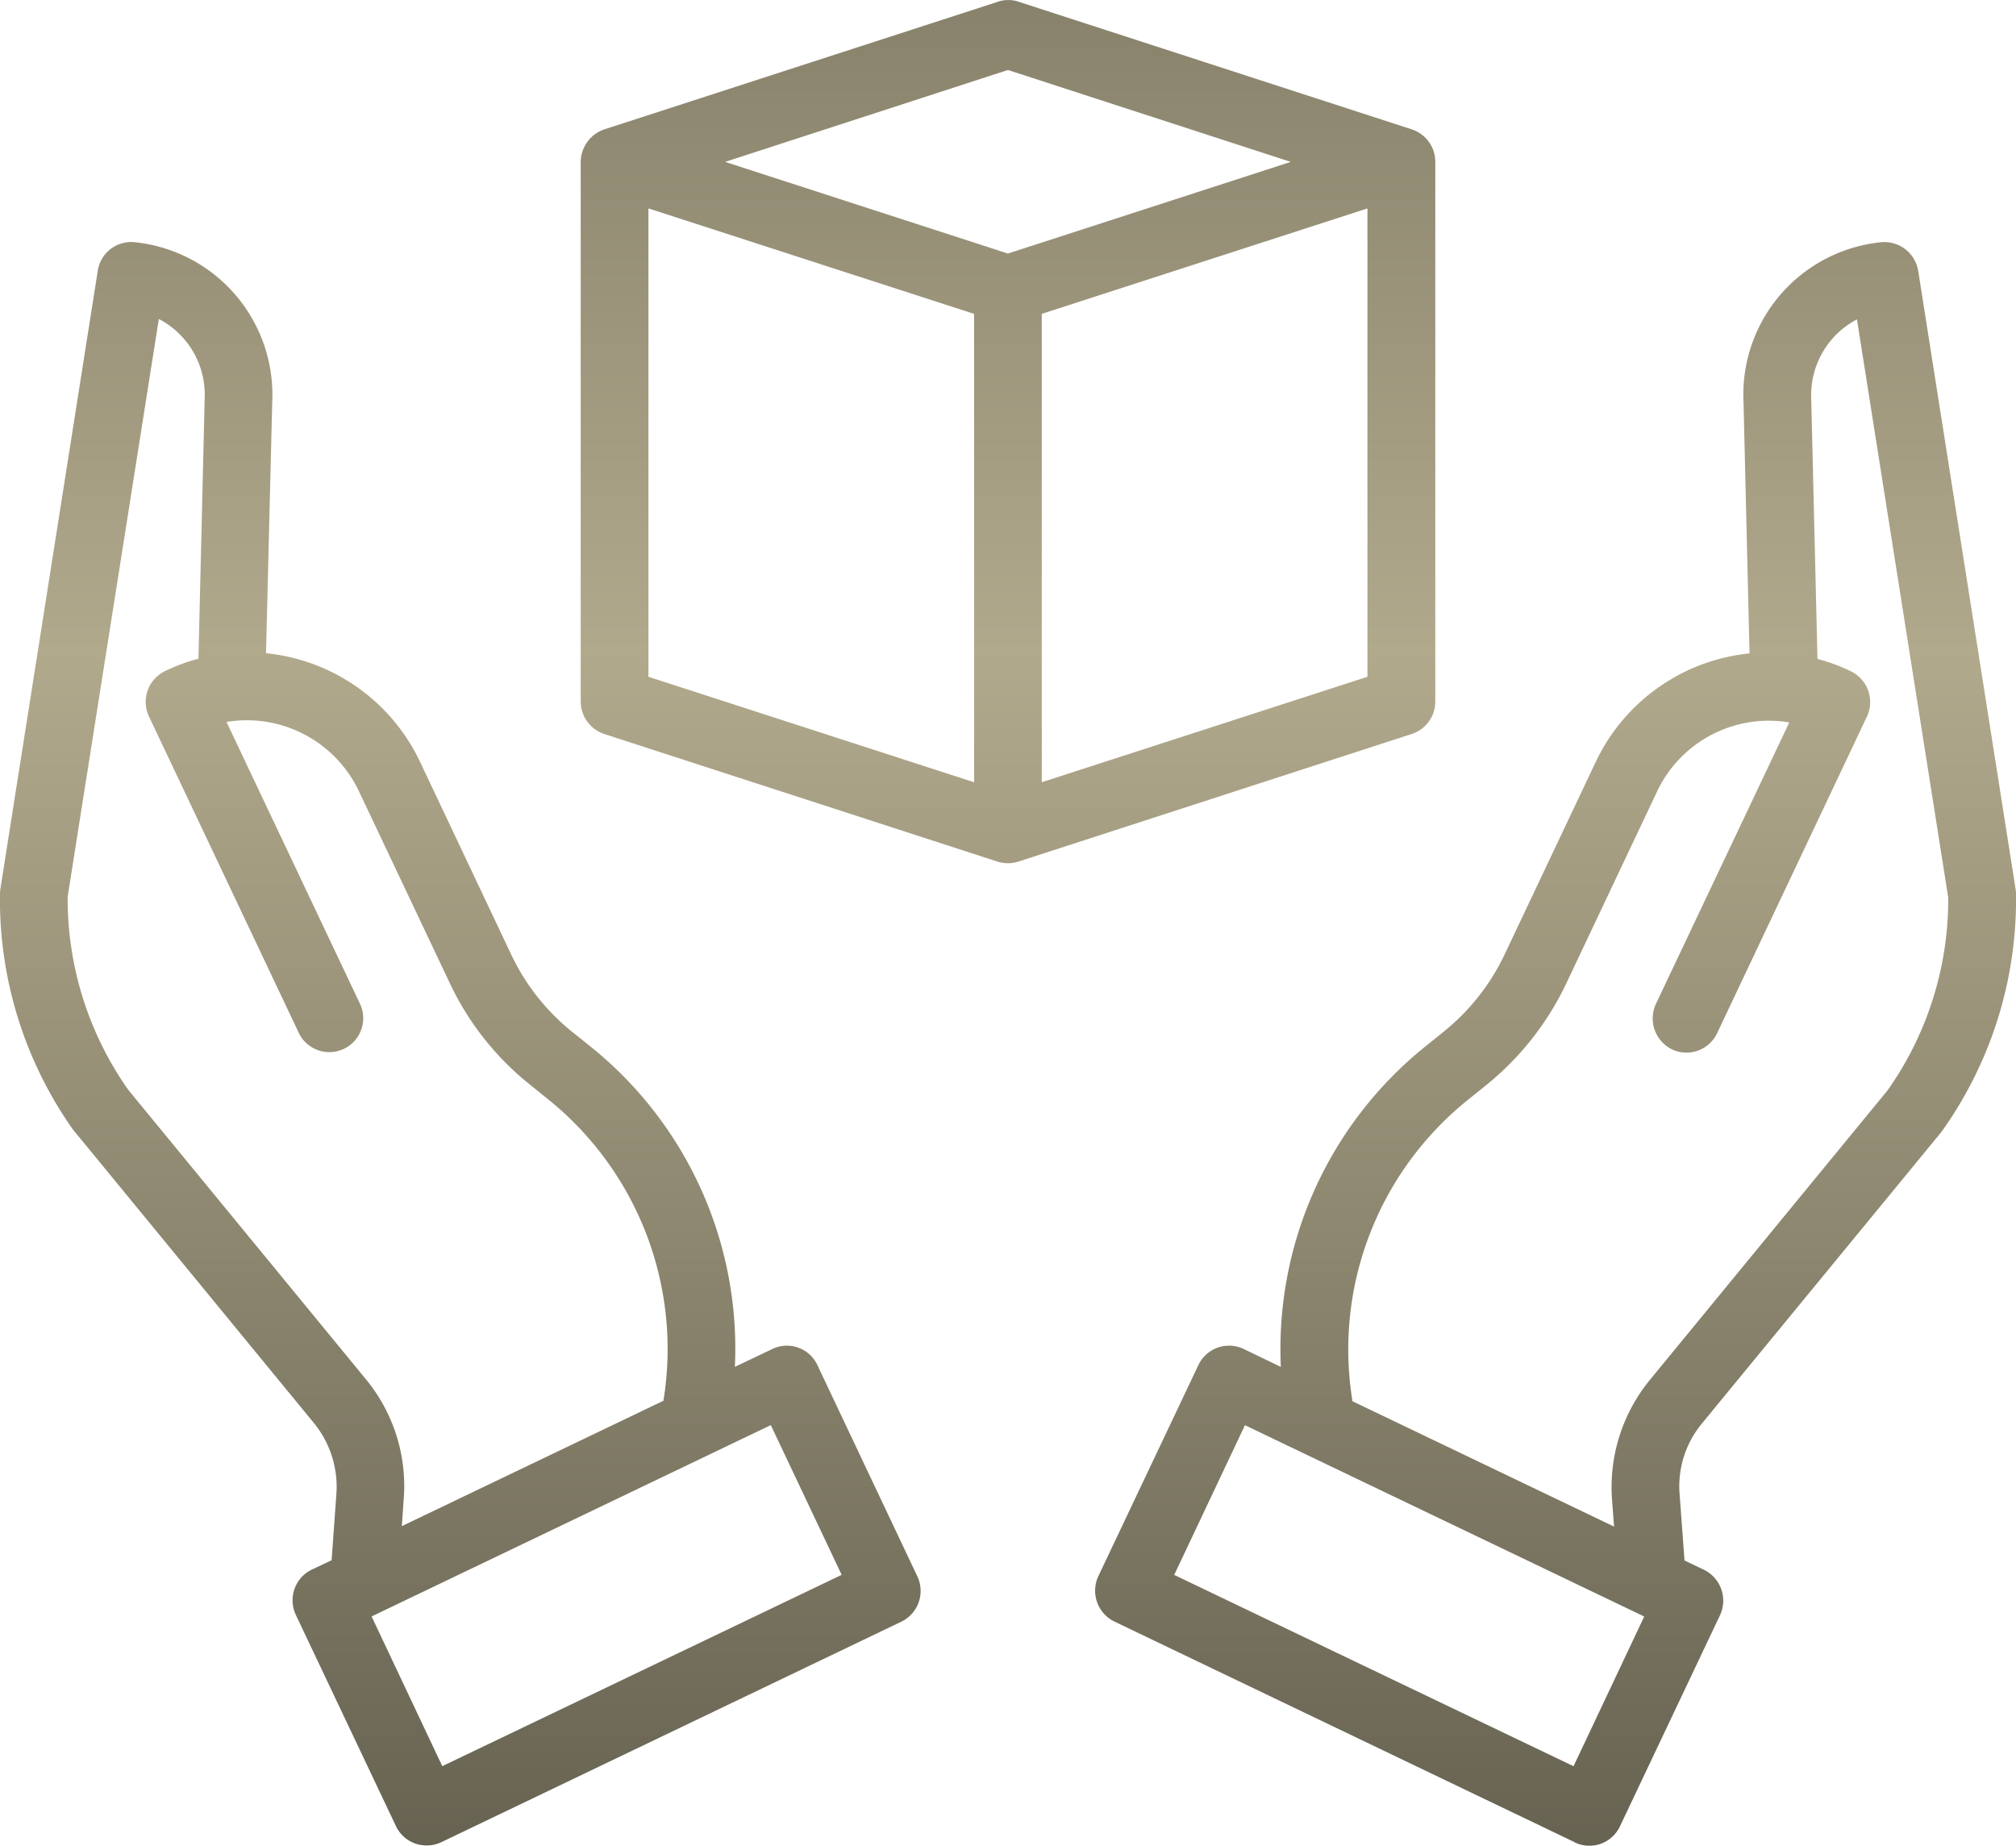 <svg xmlns="http://www.w3.org/2000/svg" xmlns:xlink="http://www.w3.org/1999/xlink" width="65" height="59.503" viewBox="0 0 65 59.503">
  <defs>
    <linearGradient id="linear-gradient" x1="0.5" x2="0.5" y2="1" gradientUnits="objectBoundingBox">
      <stop offset="0" stop-color="#666251"/>
      <stop offset="0.495" stop-color="#b1a98c"/>
      <stop offset="1" stop-color="#666251"/>
    </linearGradient>
  </defs>
  <path id="_006_instars" data-name="006_instars" d="M19023.766,78.873l-3.227-6.808a1.1,1.1,0,0,1,.518-1.464l.635-.3.154-2.135a3.25,3.25,0,0,0-.729-2.293l-7.684-9.359c-.018-.018-.035-.039-.049-.053a12.87,12.87,0,0,1-2.385-7.637c0-.053.01-.105.012-.158l3.141-19.937a1.091,1.091,0,0,1,1.184-.921,4.943,4.943,0,0,1,4.441,5.164l-.2,8.088a6.168,6.168,0,0,1,4.969,3.507l2.936,6.207a7.08,7.08,0,0,0,1.947,2.477l.613.491a12.486,12.486,0,0,1,4.652,10.324l1.205-.574a1.084,1.084,0,0,1,1.455.517l3.221,6.808a1.1,1.1,0,0,1-.512,1.464l-14.844,7.115a1.1,1.1,0,0,1-.467.1A1.087,1.087,0,0,1,19023.766,78.873Zm-.785-6.76,2.279,4.827,12.877-6.168-2.285-4.827Zm-9.8-23.2a10.7,10.7,0,0,0,1.953,6.221l7.664,9.333a5.411,5.411,0,0,1,1.219,3.858l-.061.877,8.434-4.042a10.337,10.337,0,0,0-3.717-9.719l-.609-.491a9.211,9.211,0,0,1-2.557-3.244l-2.936-6.2a4,4,0,0,0-4.268-2.231l4.3,9.079a1.092,1.092,0,1,1-1.969.947l-4.83-10.2a1.1,1.1,0,0,1,.516-1.464,5.759,5.759,0,0,1,1.078-.4l.2-8.334V32.87a2.751,2.751,0,0,0-1.477-2.586Zm48.592,30.48-14.842-7.115a1.106,1.106,0,0,1-.518-1.464l3.227-6.808a1.094,1.094,0,0,1,1.457-.517l1.2.579a12.514,12.514,0,0,1,4.656-10.328l.609-.491a7.108,7.108,0,0,0,1.949-2.477l2.938-6.207a6.172,6.172,0,0,1,4.959-3.5l-.193-8.088a4.937,4.937,0,0,1,4.441-5.168,1.106,1.106,0,0,1,1.191.925l3.141,19.937a1.059,1.059,0,0,1,.012.153,12.866,12.866,0,0,1-2.385,7.641c-.012.018-.031.039-.043.057l-7.689,9.359a3.178,3.178,0,0,0-.729,2.293l.158,2.135.627.3a1.109,1.109,0,0,1,.518,1.464l-3.227,6.808a1.089,1.089,0,0,1-1.457.517Zm-12.914-8.619,12.875,6.168,2.279-4.827-12.873-6.168Zm15.568-25.255-2.937,6.207a9.374,9.374,0,0,1-2.555,3.244l-.609.491a10.318,10.318,0,0,0-3.719,9.714l8.434,4.042-.066-.877a5.451,5.451,0,0,1,1.225-3.858l7.662-9.333a10.675,10.675,0,0,0,1.953-6.212l-2.943-18.64a2.754,2.754,0,0,0-1.473,2.586v.026l.2,8.334a5.867,5.867,0,0,1,1.078.4,1.1,1.1,0,0,1,.514,1.464l-4.826,10.2a1.094,1.094,0,0,1-1.461.522,1.112,1.112,0,0,1-.514-1.464l4.3-9.074a3.938,3.938,0,0,0-.662-.056A3.992,3.992,0,0,0,19064.426,45.517Zm-21.268,2.258-12.672-4.112a1.109,1.109,0,0,1-.764-1.048v-17.4a1.121,1.121,0,0,1,.768-1.048l12.682-4.112a1.037,1.037,0,0,1,.672,0l12.668,4.112a1.1,1.1,0,0,1,.764,1.048v17.4a1.1,1.1,0,0,1-.764,1.048l-12.678,4.112a1.111,1.111,0,0,1-.676,0Zm1.43-17.658v15.1l10.5-3.4v-15.1Zm-12.682,11.7,10.5,3.4v-15.1l-10.5-3.4Zm2.473-16.6,9.117,2.955,9.119-2.955-9.119-2.963Z" transform="translate(-19011 -20)" fill="url(#linear-gradient)"/>
</svg>
